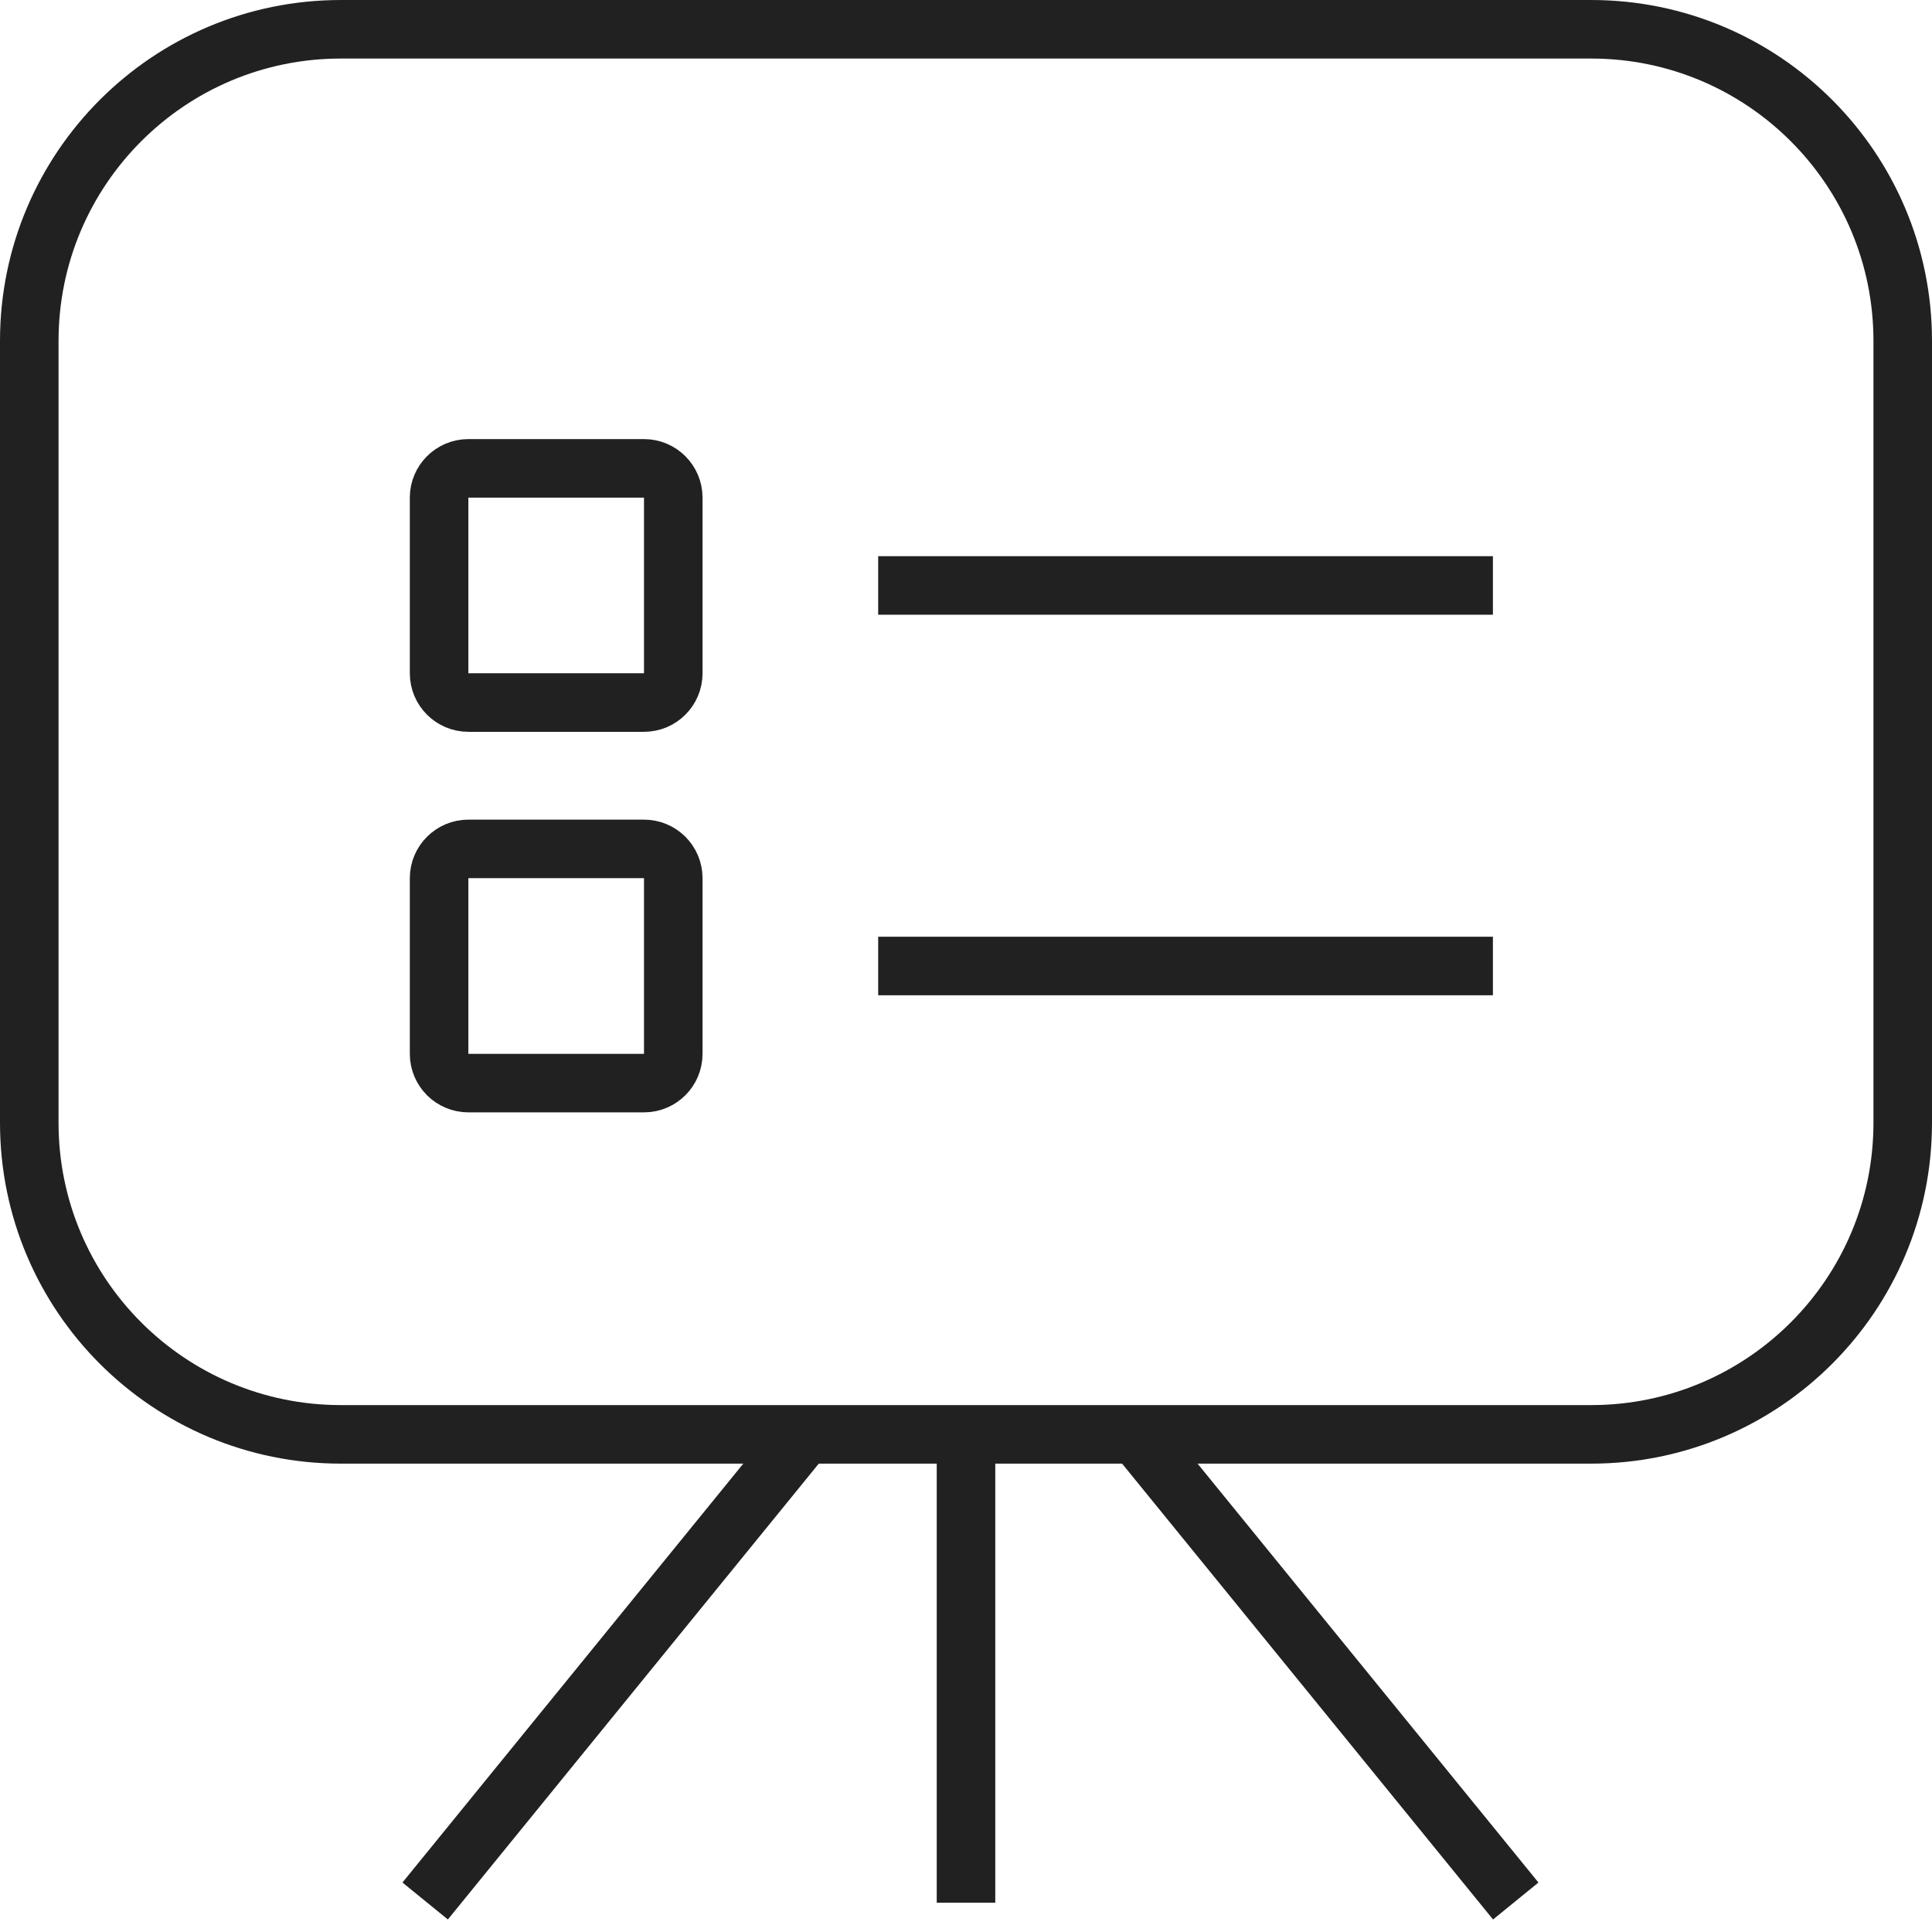 <?xml version="1.0" encoding="UTF-8"?>
<svg width="66px" height="66px" viewBox="0 0 66 66" version="1.1" xmlns="http://www.w3.org/2000/svg" xmlns:xlink="http://www.w3.org/1999/xlink">
    <title>Group 17</title>
    <g id="01-연구소-(컨펌완료🥳)" stroke="none" stroke-width="1" fill="none" fill-rule="evenodd">
        <g id="pc_01연구소_01소개_4조직" transform="translate(-479, -1365)" stroke="#212121" stroke-width="2">
            <g id="Contents" transform="translate(0, 130)">
                <g id="img-(이미지맵이나-이미지버튼처리-필요)" transform="translate(240, 676)">
                    <g id="Group-4" transform="translate(0, 365)">
                        <g id="Group-10" transform="translate(192, 37)">
                            <g id="Group-2" transform="translate(0, 110)">
                                <g id="Group-17" transform="translate(48, 48)">
                                    <path d="M64,10.645 L64,37.356 C64,43.235 59.234,48 53.355,48 L10.645,48 C4.766,48 -0,43.235 -0,37.356 L-0,10.645 C-0,4.766 4.766,-0 10.645,-0 L53.355,-0 C59.234,-0 64,4.766 64,10.645 Z" id="Stroke-1"></path>
                                    <line x1="26.516" y1="47.974" x2="13.524" y2="63.941" id="Stroke-3"></line>
                                    <line x1="37.787" y1="47.974" x2="50.78" y2="63.941" id="Stroke-5"></line>
                                    <line x1="29" y1="19" x2="50" y2="19" id="Stroke-7"></line>
                                    <line x1="29" y1="32" x2="50" y2="32" id="Stroke-9"></line>
                                    <path d="M21,23 L15,23 C14.448,23 14,22.552 14,22 L14,16 C14,15.448 14.448,15 15,15 L21,15 C21.553,15 22,15.448 22,16 L22,22 C22,22.552 21.553,23 21,23 Z" id="Stroke-11"></path>
                                    <path d="M21,36 L15,36 C14.448,36 14,35.553 14,35 L14,29 C14,28.448 14.448,28 15,28 L21,28 C21.553,28 22,28.448 22,29 L22,35 C22,35.553 21.553,36 21,36 Z" id="Stroke-13"></path>
                                    <line x1="32" y1="48" x2="32" y2="64" id="Stroke-15"></line>
                                </g>
                            </g>
                        </g>
                    </g>
                </g>
            </g>
        </g>
    </g>
</svg>